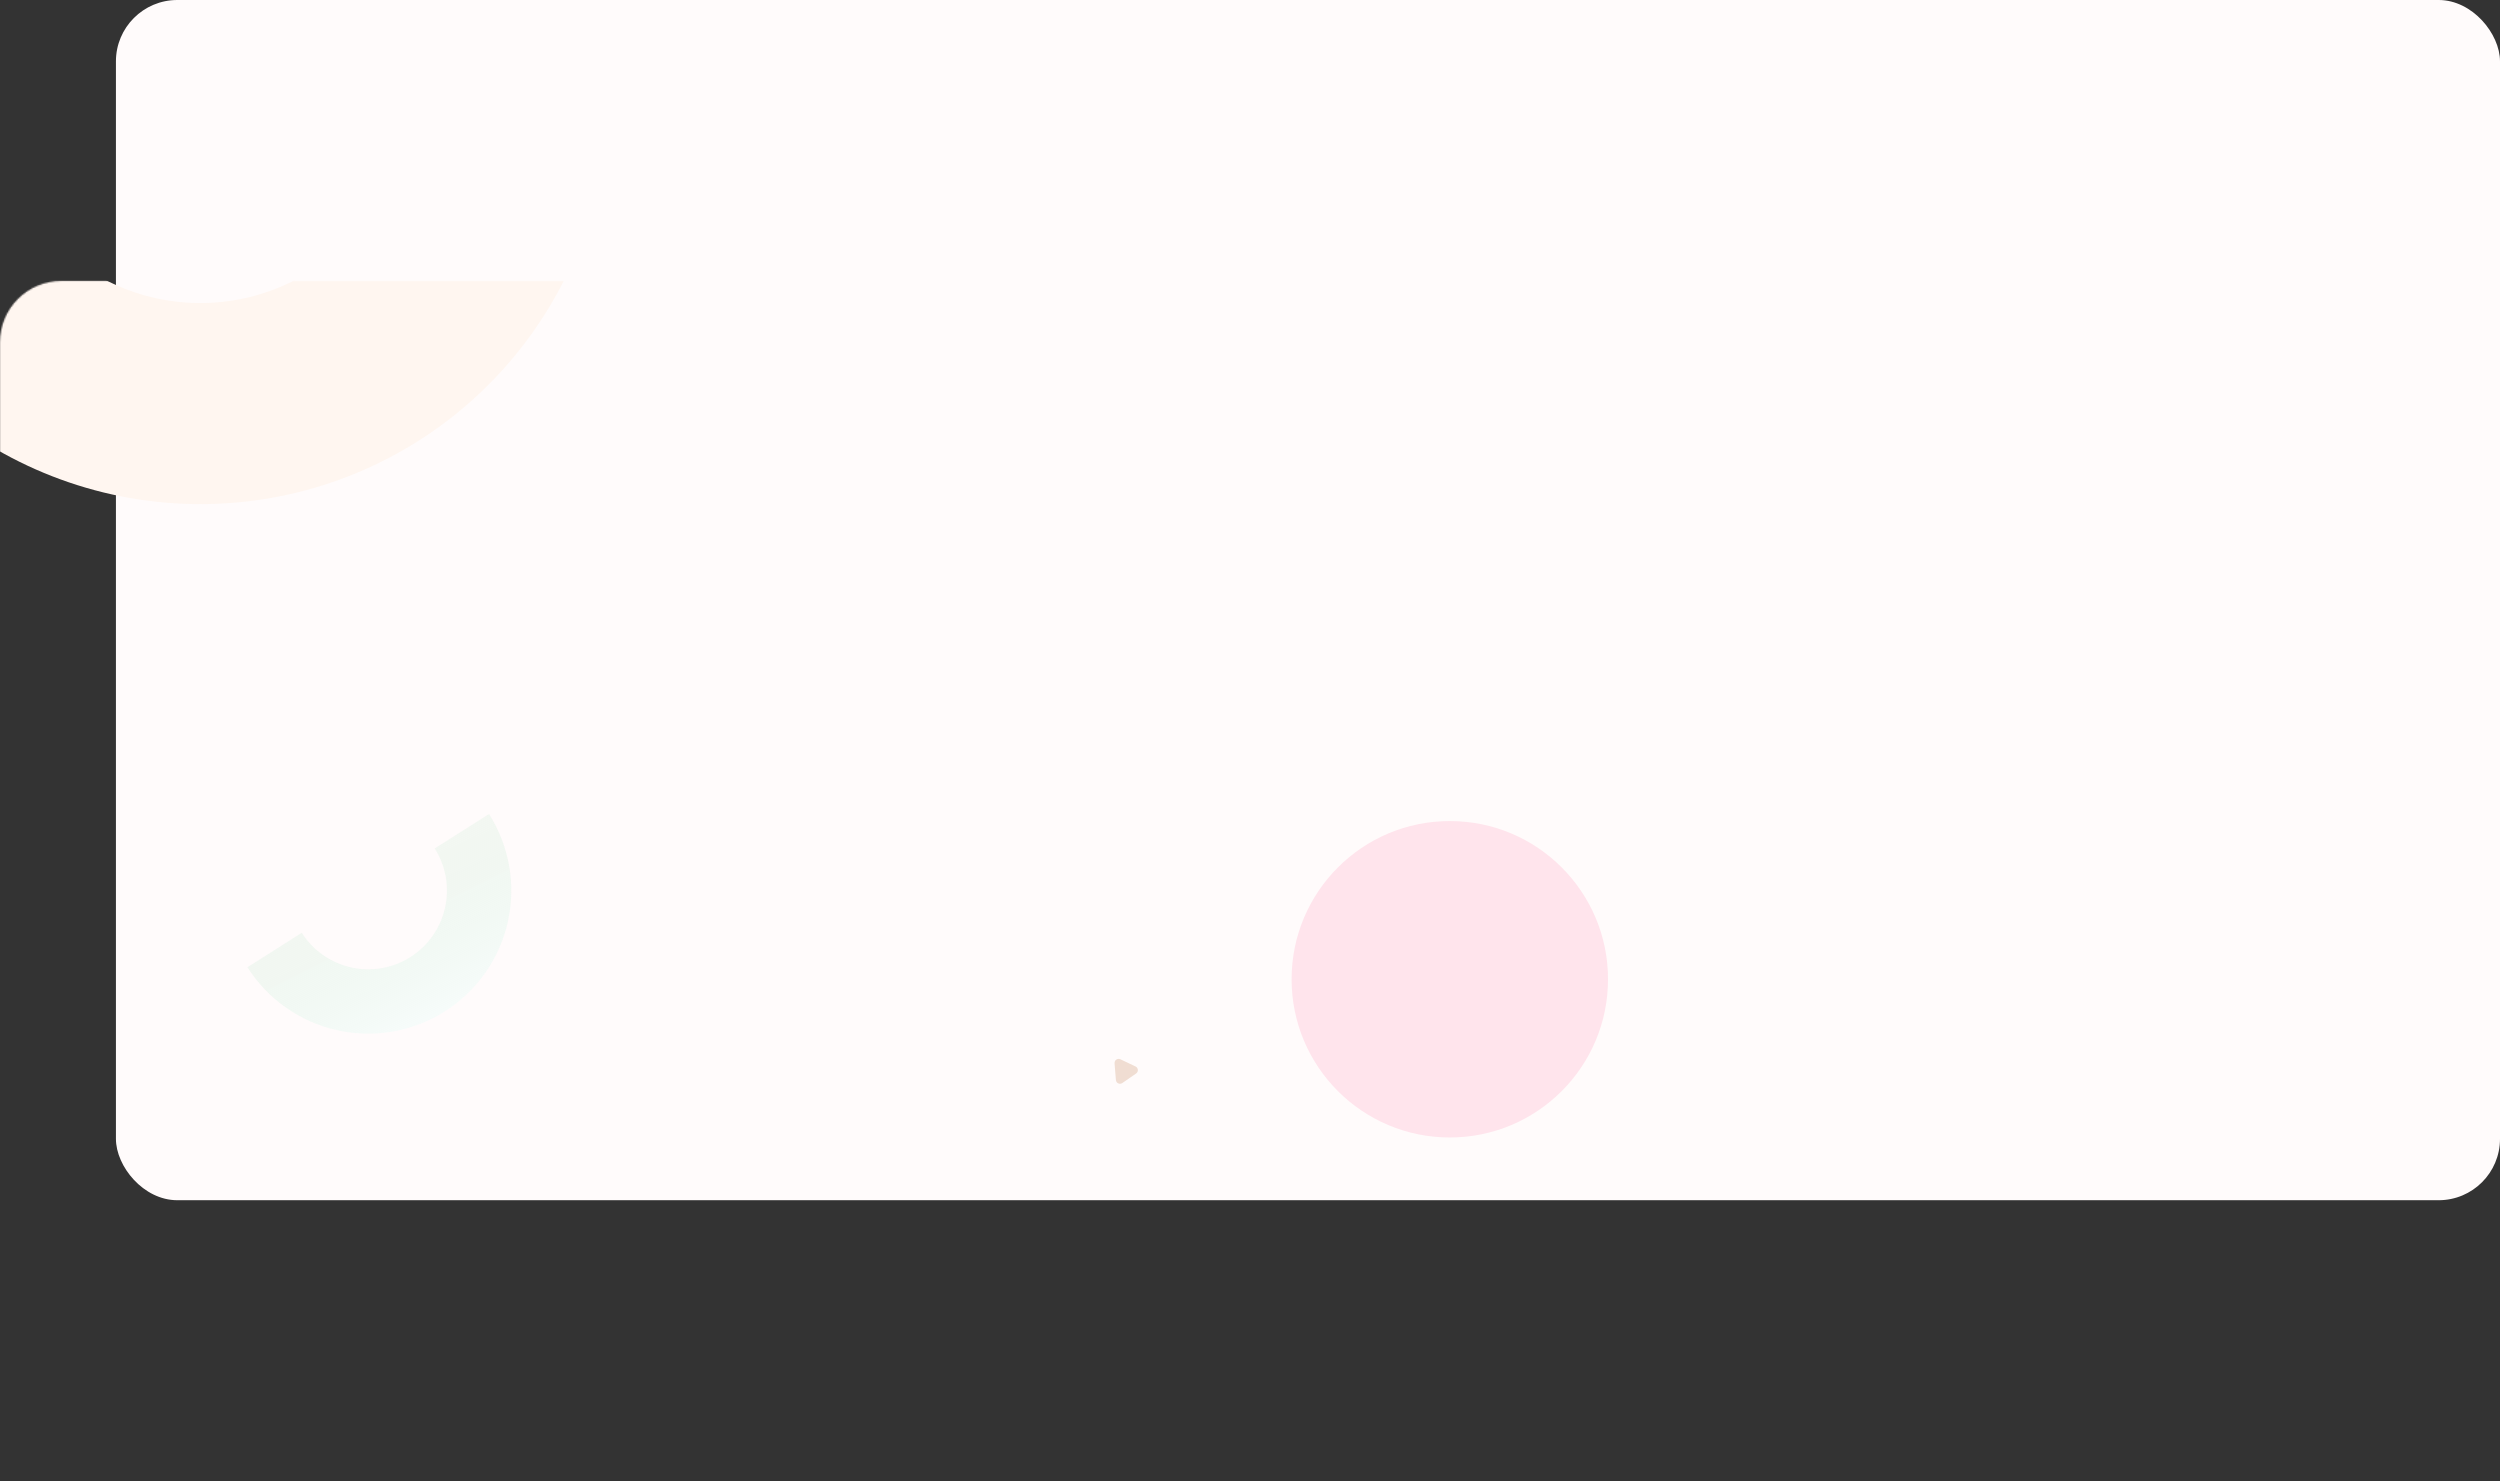 <svg width="1833" height="1086" viewBox="0 0 1833 1086" fill="none" xmlns="http://www.w3.org/2000/svg">
<rect x="0" y="0" width="1833" height="1086" fill="#333333" stroke="none"/>
<rect x="85" width="1748" height="880" rx="45" fill="#FFFBFB"/>
<mask id="mask0_13_159" style="mask-type:alpha" maskUnits="userSpaceOnUse" x="0" y="206" width="1748" height="880">
<path d="M0 251C0 226.147 20.147 206 45 206H1703C1727.85 206 1748 226.147 1748 251V1041C1748 1065.85 1727.85 1086 1703 1086H45C20.147 1086 0 1065.85 0 1041V251Z" fill="#EEF2FD"/>
</mask>
<g mask="url(#mask0_13_159)">
<path d="M-67.036 -137.647C-116.271 -87.139 -146.048 -20.84 -151.093 49.515C-156.139 119.869 -136.129 189.739 -94.605 246.756C-53.081 303.773 7.278 344.259 75.785 361.046C144.294 377.833 216.532 369.839 279.712 338.478C342.891 307.117 392.937 254.413 420.989 189.697C449.04 124.98 453.289 52.425 432.982 -15.123C412.675 -82.672 369.122 -140.856 310.034 -179.376C250.946 -217.896 180.135 -234.267 110.136 -225.59L128.27 -79.297C163.728 -83.692 199.599 -75.4 229.53 -55.887C259.462 -36.374 281.524 -6.9 291.81 27.317C302.097 61.534 299.945 98.287 285.735 131.07C271.525 163.853 246.174 190.551 214.17 206.437C182.166 222.323 145.573 226.373 110.869 217.869C76.166 209.365 45.591 188.857 24.556 159.974C3.522 131.092 -6.614 95.698 -4.058 60.06C-1.502 24.421 13.581 -9.163 38.522 -34.749L-67.036 -137.647Z" fill="#FFF6F0"/>
<circle cx="1063" cy="718" r="116" fill="#FFE4EC"/>
<path d="M817.195 779.611C817.01 777.309 819.387 775.67 821.473 776.662L832.568 781.935C834.654 782.926 834.885 785.804 832.983 787.114L822.869 794.087C820.967 795.398 818.36 794.158 818.176 791.856L817.195 779.611Z" fill="#F0DDD2"/>
<path d="M358.569 596.806C373.47 620.299 378.428 648.749 372.352 675.897C366.277 703.045 349.665 726.668 326.172 741.569C302.68 756.47 274.23 761.428 247.081 755.352C219.933 749.277 196.31 732.665 181.409 709.172L221.261 683.896C229.458 696.82 242.453 705.958 257.387 709.3C272.322 712.642 287.973 709.915 300.896 701.718C313.82 693.521 322.958 680.526 326.3 665.591C329.642 650.656 326.915 635.006 318.718 622.082L358.569 596.806Z" fill="url(#paint0_linear_13_159)"/>
</g>
<defs>
<linearGradient id="paint0_linear_13_159" x1="229.301" y1="571.727" x2="322.048" y2="757.646" gradientUnits="userSpaceOnUse">
<stop stop-color="#B5DFBC" stop-opacity="0"/>
<stop offset="0.996" stop-color="#F4FFFE" stop-opacity="0.63"/>
</linearGradient>
</defs>
</svg>
